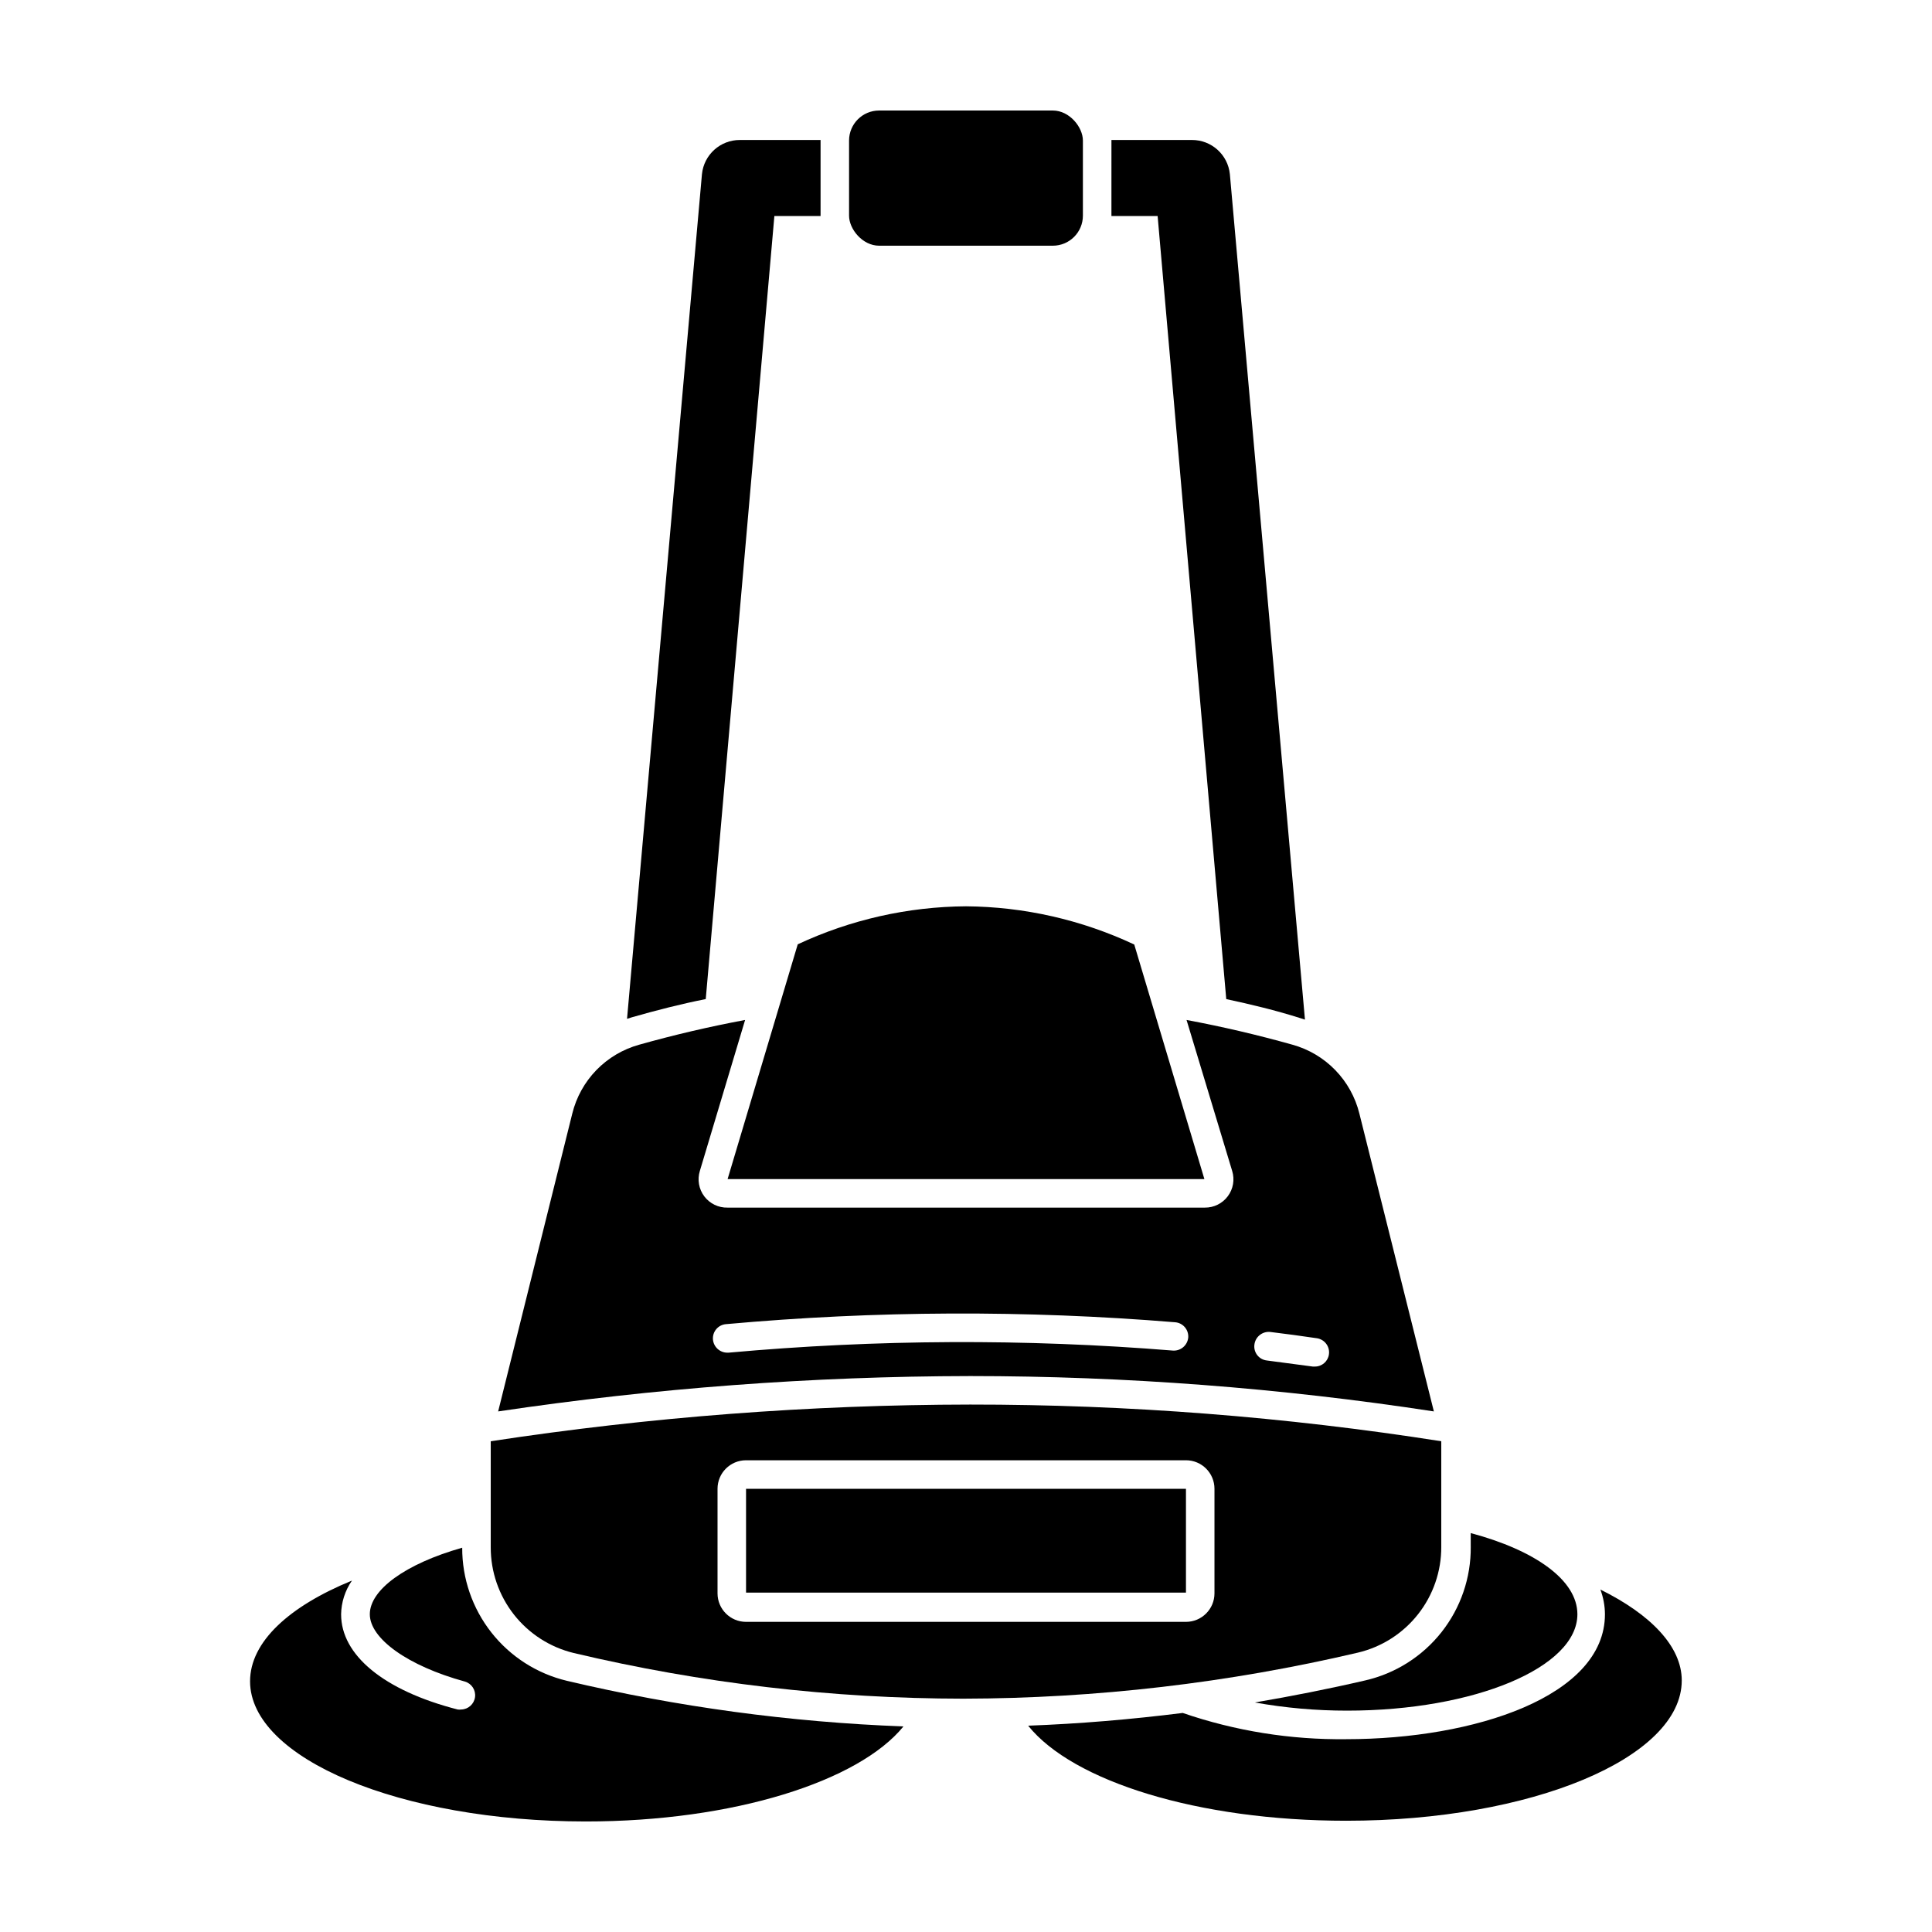 <?xml version="1.0" encoding="UTF-8"?>
<!-- Uploaded to: SVG Repo, www.svgrepo.com, Generator: SVG Repo Mixer Tools -->
<svg fill="#000000" width="800px" height="800px" version="1.1" viewBox="144 144 512 512" xmlns="http://www.w3.org/2000/svg">
 <g>
  <path d="m266.49 554.16c-15.113 4.281-24.484 11.184-24.484 17.633s10.078 13.703 25.191 17.836c1.789 0.52 2.93 2.266 2.691 4.113s-1.789 3.246-3.648 3.293c-0.32 0.047-0.641 0.047-0.957 0-19.648-5.039-30.883-14.461-30.883-25.191h-0.004c0.047-3.207 1.047-6.328 2.875-8.969-16.625 6.801-27.004 16.223-27.004 26.703 0.047 20.453 39.848 37.129 88.973 37.129 39.145 0 72.348-10.629 84.188-25.191l-0.004 0.004c-30.062-1.125-59.945-5.176-89.223-12.094-7.918-1.895-14.961-6.41-19.992-12.812-5.027-6.398-7.75-14.312-7.719-22.453z"/>
  <path d="m568.12 565.25c0.785 2.098 1.195 4.312 1.207 6.551 0 21.715-34.512 33.102-68.57 33.102h0.004c-14.734 0.184-29.391-2.172-43.328-6.953-13.703 1.715-27.355 2.871-40.961 3.375 11.84 14.762 45.039 25.191 84.289 25.191 49.121 0 88.922-16.676 88.922-37.18 0-9.07-8.312-17.535-21.562-24.086z"/>
  <path d="m331.03 408.77 18.188-207.52h12.242v-20.152h-21.363c-5.191-0.027-9.555 3.898-10.074 9.066l-19.852 223.84 1.258-0.402c6.504-1.863 13-3.527 19.602-4.836z"/>
  <path d="m438.54 201.25h12.242l18.188 207.52c6.551 1.41 13.098 2.973 19.598 5.039l1.258 0.402-19.898-224.05c-0.52-5.168-4.879-9.094-10.074-9.066h-21.312z"/>
  <path d="m505.8 589.33c-9.773 2.266-19.496 4.18-29.27 5.844 8.082 1.449 16.273 2.172 24.484 2.164 33.703 0 61.012-11.438 61.012-25.543 0-9.07-11.285-16.977-28.266-21.512v3.629h0.004c0.07 8.203-2.664 16.188-7.75 22.629-5.086 6.441-12.215 10.953-20.215 12.789z"/>
  <path d="m401.16 508.67c41.121 0.012 82.184 3.144 122.83 9.371l-19.746-78.949c-1.074-4.34-3.281-8.316-6.398-11.523-3.117-3.203-7.027-5.519-11.336-6.715-9.336-2.621-18.691-4.805-28.062-6.551l12.09 40.004c0.711 2.293 0.281 4.785-1.156 6.707-1.434 1.922-3.699 3.043-6.098 3.016h-126.46c-2.414 0.062-4.711-1.047-6.172-2.973-1.457-1.93-1.898-4.441-1.184-6.75l11.992-40.004c-9.371 1.746-18.727 3.93-28.062 6.551-4.309 1.195-8.223 3.512-11.34 6.715-3.117 3.207-5.324 7.184-6.394 11.523l-19.648 78.949c41.414-6.172 83.223-9.305 125.09-9.371zm79.453-11.691c4.133 0.504 8.262 1.059 12.344 1.664 0.996 0.137 1.895 0.668 2.5 1.469 0.605 0.805 0.867 1.816 0.723 2.812-0.254 1.859-1.852 3.242-3.727 3.227h-0.555l-12.191-1.613c-0.992-0.113-1.898-0.621-2.516-1.406-0.613-0.785-0.891-1.785-0.762-2.777 0.238-2.078 2.102-3.578 4.184-3.375zm-143.59 5.492h-0.305c-1.965-0.016-3.598-1.52-3.777-3.477-0.176-2.07 1.355-3.894 3.426-4.078 39.594-3.582 79.426-3.754 119.05-0.504 1.004 0.074 1.934 0.551 2.586 1.316s0.973 1.762 0.891 2.762c-0.215 2.059-2.019 3.574-4.082 3.426-39.191-3.176-78.582-2.988-117.74 0.555z"/>
  <path d="m400 384.18c-15.418 0.105-30.625 3.543-44.59 10.074l-18.59 62.223h126.36l-18.59-62.172c-13.961-6.547-29.168-10.004-44.586-10.125z"/>
  <path d="m525.95 553.91v-27.965c-41.297-6.488-83.039-9.738-124.84-9.723-42.535 0.055-85.008 3.309-127.06 9.723v28.113c-0.012 6.465 2.156 12.742 6.148 17.824 3.996 5.082 9.586 8.672 15.867 10.188 33.828 8.016 68.469 12.07 103.23 12.094 35.199-0.07 70.273-4.16 104.54-12.195 6.316-1.488 11.941-5.074 15.957-10.172 4.016-5.094 6.188-11.398 6.16-17.887zm-60.102 12.34c0 4.176-3.383 7.559-7.559 7.559h-116.58c-4.172 0-7.555-3.383-7.555-7.559v-27.707c0-4.176 3.383-7.559 7.555-7.559h116.58c4.176 0 7.559 3.383 7.559 7.559z"/>
  <path d="m376.97 173.29h46.047c4.394 0 7.961 4.394 7.961 7.961v19.902c0 4.394-3.562 7.961-7.961 7.961h-46.047c-4.394 0-7.961-4.394-7.961-7.961v-19.902c0-4.394 3.562-7.961 7.961-7.961z"/>
  <path d="m341.71 538.55h116.58v27.508h-116.58z"/>
 </g>
</svg>